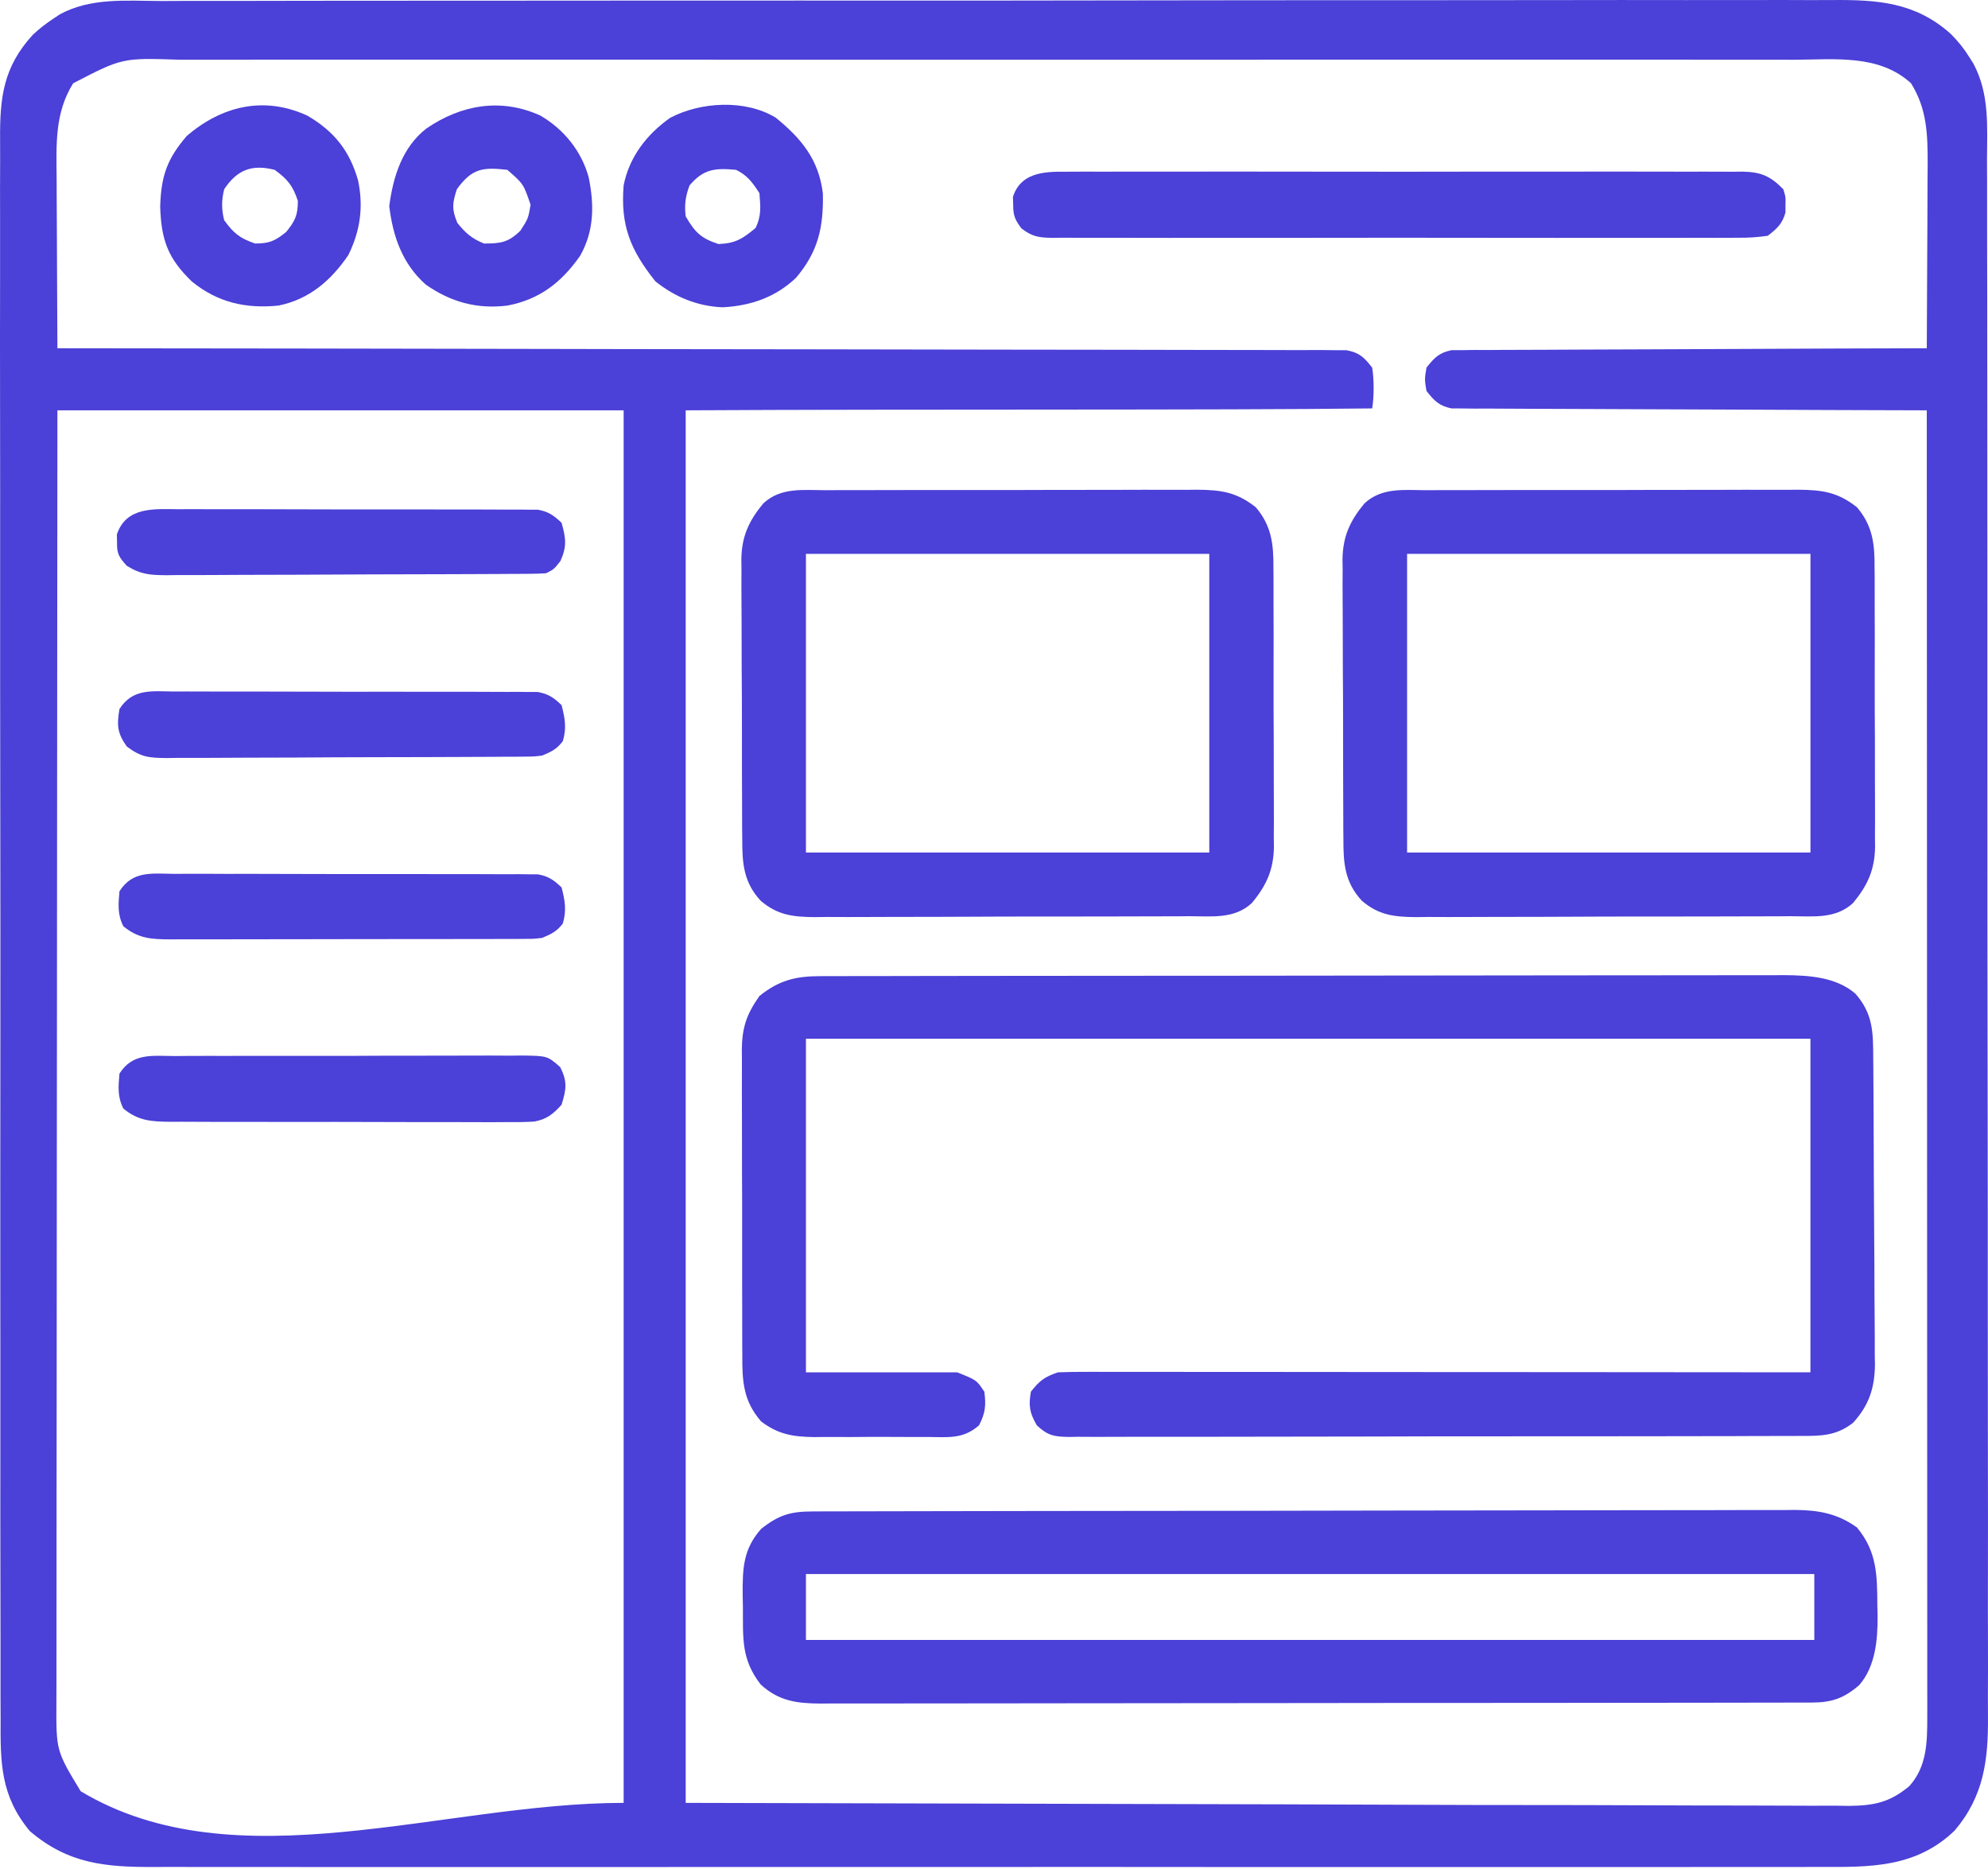 <svg xmlns="http://www.w3.org/2000/svg" width="100" height="94" viewBox="0 0 100 94" fill="none"><path d="M8.095 0.051C8.47 0.05 8.845 0.048 9.22 0.046C10.248 0.042 11.276 0.043 12.304 0.045C13.413 0.046 14.523 0.042 15.632 0.039C17.805 0.034 19.978 0.034 22.151 0.035C23.918 0.035 25.684 0.035 27.45 0.033C27.827 0.033 27.827 0.033 28.212 0.032C28.723 0.032 29.233 0.031 29.744 0.031C33.173 0.028 36.602 0.026 40.032 0.028C40.233 0.028 40.233 0.028 40.438 0.028C41.117 0.028 41.797 0.029 42.476 0.029C42.611 0.029 42.746 0.029 42.885 0.029C43.158 0.029 43.431 0.029 43.703 0.03C47.948 0.032 52.193 0.029 56.438 0.021C61.21 0.013 65.981 0.009 70.753 0.011C73.279 0.011 75.804 0.01 78.33 0.005C80.48 0 82.63 -0 84.78 0.004C85.877 0.007 86.974 0.007 88.07 0.003C89.075 -0.002 90.08 -0 91.085 0.005C91.447 0.006 91.81 0.005 92.173 0.002C94.446 -0.016 96.351 0.111 98.135 1.712C98.506 2.091 98.787 2.432 99.067 2.884C99.132 2.986 99.196 3.089 99.263 3.194C100.084 4.722 99.957 6.366 99.949 8.049C99.95 8.399 99.952 8.748 99.954 9.097C99.958 10.054 99.957 11.01 99.955 11.967C99.954 13 99.958 14.033 99.961 15.066C99.966 17.089 99.966 19.111 99.965 21.134C99.965 22.779 99.965 24.423 99.967 26.067C99.967 26.301 99.968 26.535 99.968 26.776C99.968 27.252 99.969 27.727 99.969 28.203C99.973 32.662 99.973 37.121 99.97 41.581C99.968 45.659 99.973 49.737 99.98 53.815C99.987 58.004 99.991 62.193 99.989 66.381C99.989 68.732 99.99 71.083 99.995 73.435C100 75.436 100 77.438 99.996 79.439C99.993 80.46 99.993 81.481 99.998 82.502C100.002 83.438 100 84.373 99.995 85.308C99.994 85.646 99.995 85.983 99.998 86.321C100.017 88.505 99.796 90.329 98.324 92.066C96.366 93.949 94.061 93.908 91.507 93.895C91.133 93.896 90.76 93.897 90.386 93.899C89.362 93.902 88.338 93.9 87.314 93.898C86.209 93.896 85.104 93.899 83.998 93.901C81.834 93.904 79.67 93.904 77.505 93.901C75.746 93.9 73.987 93.9 72.228 93.9C71.978 93.9 71.727 93.901 71.469 93.901C70.961 93.901 70.452 93.901 69.943 93.901C65.31 93.904 60.676 93.901 56.042 93.897C51.815 93.894 47.587 93.894 43.358 93.898C38.606 93.902 33.853 93.903 29.101 93.901C28.594 93.901 28.087 93.901 27.581 93.9C27.206 93.9 27.206 93.9 26.825 93.9C25.068 93.899 23.311 93.9 21.554 93.902C19.413 93.904 17.272 93.904 15.131 93.9C14.039 93.898 12.946 93.897 11.854 93.899C10.854 93.902 9.853 93.9 8.853 93.896C8.492 93.895 8.13 93.896 7.769 93.898C5.315 93.91 3.426 93.743 1.5 92.093C0.022 90.315 0.017 88.655 0.031 86.437C0.03 86.083 0.028 85.729 0.026 85.375C0.022 84.404 0.023 83.433 0.026 82.462C0.028 81.414 0.024 80.366 0.021 79.317C0.016 77.265 0.016 75.213 0.018 73.161C0.02 71.493 0.02 69.824 0.018 68.156C0.018 67.919 0.018 67.681 0.018 67.437C0.017 66.954 0.017 66.472 0.016 65.99C0.012 61.467 0.015 56.944 0.019 52.421C0.023 48.54 0.021 44.66 0.014 40.78C0.007 36.273 0.004 31.767 0.007 27.26C0.007 26.78 0.007 26.299 0.007 25.818C0.007 25.582 0.008 25.345 0.008 25.102C0.008 23.436 0.006 21.77 0.003 20.104C-0.001 18.074 -0.001 16.043 0.004 14.013C0.007 12.977 0.008 11.941 0.004 10.905C-0 9.957 0.001 9.008 0.007 8.059C0.008 7.717 0.008 7.374 0.005 7.031C-0.012 4.917 0.162 3.38 1.644 1.756C1.976 1.442 2.311 1.186 2.692 0.933C2.854 0.825 2.854 0.825 3.019 0.716C4.586 -0.129 6.367 0.043 8.095 0.051ZM3.68 4.189C2.746 5.689 2.835 7.267 2.849 8.98C2.85 9.225 2.851 9.47 2.851 9.722C2.853 10.367 2.856 11.012 2.861 11.658C2.865 12.318 2.867 12.979 2.869 13.639C2.873 14.931 2.879 16.223 2.888 17.516C3.026 17.516 3.164 17.516 3.306 17.516C11.479 17.523 19.652 17.534 27.825 17.55C28.806 17.552 29.787 17.554 30.767 17.556C31.06 17.557 31.06 17.557 31.359 17.557C34.523 17.563 37.687 17.567 40.851 17.569C44.096 17.571 47.342 17.577 50.587 17.585C52.59 17.59 54.593 17.592 56.597 17.592C57.97 17.592 59.342 17.595 60.715 17.6C61.508 17.603 62.3 17.604 63.093 17.603C63.818 17.601 64.543 17.603 65.268 17.608C65.656 17.609 66.044 17.607 66.431 17.605C66.661 17.607 66.89 17.609 67.126 17.612C67.324 17.612 67.523 17.612 67.727 17.613C68.385 17.738 68.617 17.968 69.023 18.491C69.121 19.076 69.121 19.956 69.023 20.541C61.176 20.637 46.007 20.57 34.492 20.637C34.492 43.749 34.492 66.862 34.492 90.674C44.407 90.699 54.321 90.723 64.536 90.748C69.236 90.764 69.236 90.764 74.03 90.78C76.833 90.784 76.833 90.784 79.636 90.786C80.887 90.787 82.138 90.792 83.388 90.798C84.83 90.805 86.273 90.809 87.715 90.807C88.453 90.806 89.19 90.808 89.928 90.814C90.719 90.821 91.508 90.818 92.299 90.815C92.529 90.819 92.759 90.822 92.996 90.826C94.269 90.812 95.055 90.655 96.043 89.831C96.927 88.843 96.945 87.637 96.945 86.364C96.945 86.129 96.946 85.893 96.946 85.65C96.945 85.265 96.945 85.265 96.945 84.872C96.945 84.595 96.945 84.318 96.945 84.041C96.945 83.281 96.945 82.52 96.944 81.76C96.943 80.94 96.943 80.119 96.943 79.299C96.943 77.878 96.943 76.457 96.942 75.037C96.94 72.982 96.94 70.928 96.939 68.874C96.939 65.541 96.938 62.208 96.936 58.875C96.934 55.638 96.933 52.4 96.932 49.162C96.932 48.963 96.932 48.763 96.932 48.558C96.931 47.556 96.931 46.555 96.931 45.554C96.929 37.248 96.925 28.943 96.921 20.637C96.796 20.637 96.671 20.637 96.542 20.636C93.502 20.629 90.463 20.617 87.423 20.601C85.953 20.593 84.483 20.587 83.013 20.584C81.731 20.582 80.45 20.576 79.169 20.568C78.49 20.564 77.812 20.56 77.133 20.561C76.376 20.561 75.619 20.555 74.862 20.549C74.524 20.55 74.524 20.55 74.18 20.551C73.973 20.549 73.767 20.546 73.554 20.543C73.375 20.543 73.196 20.542 73.012 20.541C72.383 20.41 72.148 20.159 71.754 19.662C71.657 19.076 71.657 19.076 71.754 18.491C72.148 17.993 72.383 17.742 73.012 17.612C73.28 17.611 73.28 17.611 73.554 17.61C73.864 17.605 73.864 17.605 74.18 17.601C74.405 17.602 74.63 17.603 74.862 17.604C75.219 17.601 75.219 17.601 75.583 17.598C76.235 17.593 76.886 17.592 77.538 17.592C78.22 17.592 78.901 17.587 79.582 17.582C80.872 17.574 82.162 17.57 83.452 17.568C84.921 17.564 86.39 17.557 87.858 17.549C90.879 17.533 93.9 17.523 96.921 17.516C96.93 16.093 96.937 14.67 96.941 13.247C96.943 12.586 96.946 11.925 96.951 11.264C96.955 10.503 96.957 9.742 96.959 8.98C96.961 8.745 96.963 8.51 96.965 8.268C96.966 6.769 96.94 5.492 96.129 4.189C94.524 2.72 92.301 2.996 90.267 3.005C89.905 3.004 89.543 3.003 89.18 3.002C88.187 2.999 87.193 3.001 86.2 3.002C85.127 3.004 84.055 3.002 82.982 3C80.882 2.998 78.782 2.998 76.682 3C74.976 3.001 73.269 3.001 71.562 3.001C71.319 3.001 71.076 3 70.826 3C70.333 3 69.839 3 69.346 3C64.85 2.998 60.355 3 55.86 3.003C51.758 3.006 47.656 3.005 43.553 3.003C38.943 2.999 34.332 2.998 29.721 3C29.23 3 28.738 3 28.246 3.001C27.884 3.001 27.884 3.001 27.513 3.001C25.809 3.001 24.104 3.001 22.399 2.999C20.322 2.998 18.245 2.998 16.167 3.001C15.107 3.003 14.047 3.003 12.988 3.001C12.017 3 11.047 3.001 10.076 3.004C9.725 3.004 9.375 3.004 9.024 3.003C6.149 2.909 6.149 2.909 3.68 4.189ZM2.888 20.637C2.879 29.135 2.872 37.633 2.868 46.132C2.867 47.135 2.867 48.138 2.866 49.141C2.866 49.341 2.866 49.54 2.866 49.746C2.864 52.98 2.861 56.215 2.857 59.449C2.854 62.767 2.852 66.085 2.851 69.404C2.85 71.451 2.849 73.499 2.845 75.547C2.843 76.951 2.843 78.355 2.843 79.759C2.844 80.569 2.843 81.379 2.841 82.189C2.839 82.931 2.839 83.673 2.84 84.415C2.841 84.81 2.839 85.205 2.837 85.6C2.824 88.053 2.824 88.053 4.058 90.089C11.867 94.774 22.264 90.674 31.371 90.674C31.371 67.562 31.371 44.45 31.371 20.637C21.971 20.637 12.572 20.637 2.888 20.637Z" fill="#4B40D7"></path><path d="M41.255 49.095C41.434 49.094 41.612 49.093 41.795 49.093C41.989 49.093 42.184 49.093 42.383 49.093C42.695 49.092 42.695 49.092 43.012 49.091C43.709 49.09 44.405 49.089 45.102 49.089C45.601 49.088 46.1 49.087 46.599 49.086C47.955 49.084 49.312 49.082 50.668 49.081C51.515 49.081 52.362 49.08 53.21 49.079C55.557 49.077 57.904 49.075 60.251 49.074C60.401 49.074 60.551 49.074 60.706 49.074C60.856 49.074 61.007 49.074 61.162 49.074C61.467 49.074 61.772 49.074 62.077 49.074C62.228 49.074 62.379 49.073 62.535 49.073C64.986 49.073 67.436 49.069 69.887 49.065C72.404 49.06 74.922 49.058 77.439 49.057C78.852 49.057 80.265 49.056 81.678 49.053C83.007 49.049 84.336 49.049 85.665 49.051C86.152 49.051 86.64 49.05 87.127 49.048C87.794 49.045 88.46 49.047 89.126 49.049C89.318 49.047 89.51 49.046 89.709 49.044C90.957 49.053 92.352 49.124 93.336 49.982C94.222 51.002 94.221 51.916 94.227 53.205C94.229 53.383 94.231 53.561 94.232 53.745C94.237 54.336 94.24 54.927 94.243 55.518C94.244 55.72 94.245 55.922 94.246 56.13C94.251 57.2 94.255 58.269 94.258 59.338C94.261 60.223 94.266 61.107 94.274 61.991C94.284 63.059 94.288 64.128 94.29 65.196C94.291 65.603 94.294 66.009 94.299 66.416C94.305 66.986 94.305 67.556 94.304 68.126C94.307 68.293 94.31 68.459 94.313 68.631C94.301 69.803 94.016 70.679 93.214 71.556C92.393 72.203 91.631 72.225 90.623 72.218C90.38 72.22 90.38 72.22 90.132 72.222C89.59 72.225 89.048 72.224 88.505 72.223C88.116 72.224 87.727 72.226 87.338 72.228C86.281 72.232 85.225 72.233 84.169 72.233C83.287 72.233 82.406 72.234 81.524 72.236C79.445 72.24 77.367 72.24 75.288 72.239C73.142 72.237 70.995 72.242 68.849 72.249C67.007 72.255 65.166 72.257 63.324 72.257C62.224 72.256 61.123 72.257 60.023 72.262C58.988 72.266 57.954 72.266 56.92 72.262C56.54 72.261 56.16 72.262 55.78 72.265C55.262 72.269 54.744 72.266 54.226 72.262C54.075 72.265 53.924 72.267 53.768 72.27C53.023 72.257 52.702 72.204 52.152 71.683C51.789 71.05 51.733 70.713 51.855 69.995C52.291 69.439 52.548 69.244 53.221 69.02C53.725 69.001 54.224 68.994 54.728 68.996C54.961 68.996 54.961 68.996 55.198 68.996C55.719 68.995 56.24 68.996 56.762 68.998C57.135 68.998 57.508 68.998 57.88 68.997C58.895 68.997 59.909 68.999 60.923 69C61.982 69.001 63.041 69.001 64.1 69.001C66.107 69.002 68.113 69.004 70.12 69.006C72.83 69.008 75.541 69.009 78.252 69.01C82.524 69.012 86.796 69.016 91.068 69.02C91.068 63.483 91.068 57.946 91.068 52.242C74.394 52.242 57.72 52.242 40.54 52.242C40.54 57.779 40.54 63.315 40.54 69.02C43.051 69.02 45.562 69.02 48.148 69.02C49.124 69.41 49.124 69.41 49.514 69.995C49.604 70.684 49.567 71.062 49.249 71.683C48.455 72.389 47.687 72.281 46.657 72.271C46.454 72.272 46.25 72.272 46.04 72.273C45.61 72.274 45.179 72.272 44.749 72.268C44.093 72.263 43.437 72.268 42.78 72.274C42.361 72.274 41.943 72.272 41.524 72.271C41.328 72.273 41.133 72.275 40.932 72.277C39.863 72.259 39.145 72.138 38.284 71.489C37.391 70.459 37.333 69.478 37.34 68.183C37.338 68.004 37.337 67.825 37.336 67.641C37.332 67.052 37.333 66.463 37.334 65.874C37.333 65.464 37.332 65.053 37.331 64.643C37.329 63.783 37.33 62.923 37.331 62.063C37.334 60.963 37.33 59.863 37.324 58.762C37.321 57.915 37.321 57.067 37.322 56.219C37.322 55.814 37.321 55.408 37.318 55.002C37.315 54.435 37.317 53.867 37.321 53.299C37.319 53.133 37.317 52.966 37.315 52.795C37.329 51.672 37.55 51.018 38.199 50.096C39.18 49.303 40.018 49.097 41.255 49.095Z" fill="#4B40D7"></path><path d="M40.857 76.017C41.129 76.016 41.129 76.016 41.406 76.014C41.704 76.014 41.704 76.014 42.008 76.014C42.325 76.013 42.325 76.013 42.649 76.012C43.36 76.01 44.071 76.009 44.782 76.008C45.291 76.007 45.8 76.006 46.309 76.005C47.837 76.001 49.366 75.999 50.895 75.997C51.614 75.996 52.335 75.995 53.055 75.994C55.449 75.991 57.842 75.988 60.236 75.987C60.857 75.986 61.478 75.986 62.099 75.986C62.331 75.985 62.331 75.985 62.567 75.985C65.068 75.984 67.568 75.979 70.069 75.972C72.637 75.966 75.204 75.962 77.772 75.962C79.214 75.961 80.655 75.96 82.097 75.955C83.453 75.95 84.809 75.949 86.165 75.951C86.662 75.951 87.16 75.95 87.658 75.947C88.337 75.944 89.017 75.945 89.696 75.948C89.991 75.945 89.991 75.945 90.293 75.941C91.484 75.952 92.424 76.119 93.409 76.823C94.43 78.053 94.424 79.247 94.434 80.774C94.44 81.01 94.44 81.01 94.446 81.252C94.454 82.458 94.347 83.802 93.523 84.75C92.763 85.408 92.142 85.627 91.158 85.628C90.976 85.629 90.793 85.63 90.605 85.63C90.304 85.63 90.304 85.63 89.996 85.63C89.677 85.631 89.677 85.631 89.35 85.632C88.632 85.633 87.914 85.634 87.196 85.634C86.683 85.635 86.17 85.636 85.656 85.637C84.259 85.639 82.862 85.641 81.465 85.641C80.593 85.642 79.721 85.643 78.849 85.644C76.434 85.646 74.02 85.648 71.605 85.649C71.451 85.649 71.296 85.649 71.137 85.649C70.982 85.649 70.827 85.649 70.668 85.649C70.353 85.649 70.04 85.649 69.726 85.649C69.492 85.649 69.492 85.649 69.254 85.65C66.73 85.65 64.207 85.654 61.683 85.658C59.093 85.663 56.502 85.665 53.912 85.665C52.457 85.666 51.003 85.667 49.548 85.67C48.31 85.673 47.071 85.674 45.833 85.673C45.2 85.672 44.569 85.672 43.937 85.675C43.252 85.677 42.566 85.676 41.881 85.674C41.682 85.676 41.482 85.677 41.276 85.679C40.087 85.671 39.186 85.562 38.268 84.725C37.282 83.458 37.377 82.408 37.37 80.859C37.366 80.639 37.362 80.419 37.358 80.192C37.351 78.883 37.381 77.912 38.289 76.893C39.167 76.197 39.758 76.019 40.857 76.017ZM40.54 79.165C40.54 80.259 40.54 81.353 40.54 82.481C57.279 82.481 74.017 82.481 91.263 82.481C91.263 81.387 91.263 80.292 91.263 79.165C74.525 79.165 57.786 79.165 40.54 79.165Z" fill="#4B40D7"></path><path d="M71.757 24.655C72.082 24.653 72.082 24.653 72.414 24.651C73.13 24.647 73.847 24.648 74.564 24.649C75.062 24.648 75.56 24.647 76.059 24.646C77.103 24.644 78.148 24.645 79.193 24.646C80.398 24.649 81.603 24.646 82.809 24.641C83.971 24.636 85.133 24.635 86.294 24.637C86.788 24.637 87.281 24.636 87.774 24.633C88.465 24.63 89.155 24.632 89.845 24.636C90.15 24.633 90.15 24.633 90.461 24.63C91.678 24.642 92.442 24.75 93.41 25.514C94.206 26.449 94.304 27.377 94.294 28.568C94.296 28.731 94.297 28.894 94.299 29.062C94.303 29.599 94.302 30.135 94.3 30.671C94.301 31.046 94.303 31.421 94.304 31.795C94.306 32.58 94.305 33.364 94.302 34.148C94.299 35.151 94.304 36.153 94.311 37.156C94.315 37.93 94.314 38.703 94.313 39.477C94.313 39.847 94.314 40.216 94.317 40.586C94.32 41.103 94.317 41.621 94.313 42.139C94.317 42.365 94.317 42.365 94.32 42.596C94.3 43.748 93.947 44.526 93.215 45.413C92.335 46.232 91.208 46.083 90.073 46.08C89.745 46.083 89.745 46.083 89.41 46.085C88.687 46.09 87.964 46.09 87.241 46.09C86.739 46.091 86.236 46.093 85.733 46.094C84.679 46.097 83.626 46.097 82.572 46.096C81.356 46.095 80.14 46.099 78.924 46.106C77.751 46.113 76.579 46.114 75.407 46.114C74.909 46.114 74.412 46.116 73.914 46.119C73.218 46.124 72.522 46.122 71.826 46.118C71.62 46.121 71.415 46.123 71.204 46.126C70.119 46.114 69.351 46.026 68.508 45.307C67.639 44.374 67.571 43.407 67.576 42.186C67.574 42.023 67.572 41.86 67.571 41.692C67.566 41.154 67.566 40.617 67.566 40.08C67.565 39.705 67.563 39.33 67.562 38.955C67.559 38.169 67.559 37.384 67.56 36.598C67.561 35.594 67.555 34.59 67.547 33.586C67.542 32.811 67.542 32.037 67.542 31.262C67.542 30.892 67.54 30.522 67.537 30.152C67.532 29.633 67.534 29.115 67.538 28.596C67.535 28.445 67.532 28.294 67.53 28.138C67.547 26.984 67.899 26.207 68.633 25.319C69.511 24.503 70.624 24.65 71.757 24.655ZM70.779 27.855C70.779 32.812 70.779 37.769 70.779 42.877C77.475 42.877 84.17 42.877 91.069 42.877C91.069 37.92 91.069 32.962 91.069 27.855C84.373 27.855 77.677 27.855 70.779 27.855Z" fill="#4B40D7"></path><path d="M41.518 24.655C41.843 24.653 41.843 24.653 42.175 24.651C42.891 24.647 43.608 24.648 44.324 24.649C44.823 24.648 45.321 24.647 45.819 24.646C46.864 24.644 47.909 24.645 48.953 24.646C50.159 24.649 51.364 24.646 52.569 24.641C53.731 24.636 54.893 24.635 56.055 24.637C56.549 24.637 57.042 24.636 57.535 24.633C58.225 24.63 58.915 24.632 59.606 24.636C59.911 24.633 59.911 24.633 60.222 24.63C61.439 24.642 62.203 24.75 63.17 25.514C63.967 26.449 64.065 27.377 64.055 28.568C64.056 28.731 64.058 28.894 64.06 29.062C64.064 29.599 64.063 30.135 64.061 30.671C64.062 31.046 64.063 31.421 64.065 31.795C64.067 32.58 64.066 33.364 64.063 34.148C64.06 35.151 64.064 36.153 64.071 37.156C64.076 37.93 64.075 38.703 64.074 39.477C64.073 39.847 64.075 40.216 64.078 40.586C64.081 41.103 64.078 41.621 64.074 42.139C64.077 42.365 64.077 42.365 64.081 42.596C64.061 43.748 63.708 44.526 62.975 45.413C62.096 46.232 60.969 46.083 59.833 46.08C59.505 46.083 59.505 46.083 59.171 46.085C58.448 46.09 57.725 46.09 57.002 46.09C56.499 46.091 55.997 46.093 55.494 46.094C54.44 46.097 53.386 46.097 52.332 46.096C51.116 46.095 49.9 46.099 48.684 46.106C47.512 46.113 46.34 46.114 45.168 46.114C44.67 46.114 44.173 46.116 43.675 46.119C42.979 46.124 42.283 46.122 41.586 46.118C41.381 46.121 41.176 46.123 40.965 46.126C39.879 46.114 39.112 46.026 38.268 45.307C37.399 44.374 37.332 43.407 37.337 42.186C37.335 42.023 37.333 41.86 37.331 41.692C37.327 41.154 37.327 40.617 37.327 40.08C37.326 39.705 37.324 39.33 37.322 38.955C37.32 38.169 37.319 37.384 37.321 36.598C37.322 35.594 37.316 34.59 37.308 33.586C37.303 32.811 37.302 32.037 37.303 31.262C37.303 30.892 37.301 30.522 37.297 30.152C37.293 29.633 37.295 29.115 37.298 28.596C37.296 28.445 37.293 28.294 37.291 28.138C37.308 26.984 37.66 26.207 38.394 25.319C39.272 24.503 40.385 24.65 41.518 24.655ZM40.54 27.855C40.54 32.812 40.54 37.769 40.54 42.877C47.235 42.877 53.931 42.877 60.829 42.877C60.829 37.92 60.829 32.962 60.829 27.855C54.134 27.855 47.438 27.855 40.54 27.855Z" fill="#4B40D7"></path><path d="M53.553 8.637C53.703 8.636 53.853 8.635 54.008 8.634C54.509 8.63 55.011 8.633 55.512 8.635C55.872 8.634 56.232 8.633 56.592 8.631C57.569 8.628 58.546 8.629 59.523 8.631C60.545 8.633 61.568 8.632 62.59 8.63C64.307 8.629 66.024 8.631 67.74 8.635C69.725 8.639 71.711 8.637 73.696 8.633C75.4 8.63 77.104 8.629 78.808 8.631C79.826 8.632 80.844 8.633 81.862 8.63C82.819 8.628 83.775 8.629 84.732 8.634C85.084 8.635 85.435 8.634 85.786 8.633C86.266 8.631 86.745 8.633 87.224 8.637C87.433 8.635 87.433 8.635 87.646 8.632C88.575 8.647 89.053 8.855 89.703 9.517C89.825 9.907 89.825 9.907 89.812 10.297C89.813 10.426 89.813 10.555 89.813 10.687C89.649 11.268 89.398 11.486 88.922 11.858C88.397 11.934 87.951 11.963 87.427 11.957C87.275 11.958 87.124 11.959 86.968 11.96C86.459 11.964 85.952 11.961 85.444 11.959C85.079 11.96 84.715 11.961 84.351 11.963C83.362 11.966 82.373 11.965 81.384 11.963C80.35 11.961 79.315 11.962 78.281 11.964C76.544 11.965 74.807 11.963 73.07 11.96C71.06 11.955 69.051 11.957 67.041 11.961C65.317 11.964 63.593 11.965 61.869 11.963C60.839 11.962 59.809 11.961 58.779 11.964C57.81 11.966 56.842 11.965 55.873 11.96C55.517 11.959 55.162 11.96 54.806 11.961C54.321 11.963 53.836 11.961 53.351 11.957C53.139 11.959 53.139 11.959 52.922 11.962C52.254 11.952 51.913 11.902 51.378 11.486C51.051 11.045 50.964 10.839 50.965 10.297C50.961 10.168 50.957 10.04 50.952 9.907C51.329 8.708 52.472 8.624 53.553 8.637Z" fill="#4B40D7"></path><path d="M27.176 5.81C28.357 6.493 29.259 7.604 29.615 8.932C29.895 10.315 29.89 11.612 29.181 12.866C28.241 14.206 27.147 15.06 25.518 15.37C23.992 15.555 22.672 15.194 21.412 14.309C20.242 13.269 19.765 11.898 19.58 10.37C19.771 8.894 20.234 7.402 21.451 6.461C23.185 5.275 25.187 4.908 27.176 5.81ZM22.982 9.517C22.75 10.214 22.722 10.532 23.006 11.212C23.43 11.734 23.723 11.993 24.348 12.248C25.191 12.248 25.567 12.196 26.177 11.602C26.572 10.987 26.572 10.987 26.689 10.297C26.332 9.25 26.332 9.25 25.518 8.541C24.297 8.403 23.741 8.459 22.982 9.517Z" fill="#4B40D7"></path><path d="M15.471 5.822C16.81 6.607 17.589 7.583 18.013 9.077C18.29 10.408 18.123 11.61 17.52 12.833C16.642 14.114 15.56 15.053 14.008 15.369C12.358 15.533 10.953 15.215 9.655 14.162C8.449 13 8.111 12.079 8.058 10.395C8.102 8.853 8.406 7.984 9.399 6.834C11.153 5.33 13.286 4.808 15.471 5.822ZM11.277 9.517C11.14 10.07 11.138 10.524 11.277 11.077C11.749 11.73 12.074 11.993 12.837 12.248C13.556 12.248 13.842 12.114 14.398 11.663C14.849 11.106 14.983 10.821 14.983 10.102C14.729 9.339 14.466 9.013 13.813 8.541C12.68 8.257 11.936 8.527 11.277 9.517Z" fill="#4B40D7"></path><path d="M39.016 5.915C40.316 6.966 41.188 8.035 41.392 9.728C41.428 11.427 41.156 12.664 40.038 13.974C39.008 14.953 37.764 15.379 36.358 15.455C35.086 15.406 33.955 14.941 32.968 14.151C31.711 12.571 31.208 11.356 31.37 9.322C31.653 7.896 32.529 6.762 33.705 5.929C35.248 5.113 37.493 4.993 39.016 5.915ZM34.687 9.322C34.481 9.859 34.42 10.312 34.492 10.883C34.957 11.682 35.257 11.985 36.138 12.273C36.99 12.243 37.356 12.008 38.004 11.468C38.306 10.863 38.255 10.38 38.199 9.712C37.848 9.175 37.603 8.829 37.028 8.542C35.975 8.443 35.389 8.496 34.687 9.322Z" fill="#4B40D7"></path><path d="M8.782 53.113C9.085 53.11 9.085 53.11 9.395 53.108C10.065 53.103 10.735 53.105 11.404 53.106C11.869 53.105 12.334 53.104 12.799 53.103C13.774 53.101 14.749 53.102 15.724 53.105C16.974 53.108 18.225 53.103 19.475 53.096C20.435 53.092 21.396 53.092 22.356 53.094C22.817 53.094 23.278 53.093 23.739 53.09C24.383 53.087 25.027 53.089 25.671 53.094C25.863 53.092 26.054 53.089 26.251 53.087C27.537 53.105 27.537 53.105 28.178 53.669C28.548 54.396 28.488 54.785 28.249 55.558C27.832 56.027 27.494 56.3 26.866 56.409C26.354 56.439 25.847 56.442 25.334 56.436C25.139 56.437 24.945 56.438 24.744 56.44C24.102 56.442 23.459 56.439 22.817 56.435C22.37 56.435 21.924 56.435 21.477 56.436C20.541 56.436 19.605 56.434 18.669 56.429C17.469 56.424 16.269 56.424 15.069 56.427C14.146 56.428 13.224 56.427 12.301 56.424C11.859 56.423 11.416 56.423 10.974 56.424C10.356 56.425 9.738 56.422 9.119 56.417C8.936 56.418 8.754 56.419 8.565 56.42C7.623 56.409 6.963 56.379 6.204 55.753C5.902 55.15 5.952 54.662 6.009 53.997C6.672 52.944 7.662 53.105 8.782 53.113Z" fill="#4B40D7"></path><path d="M8.963 25.611C9.261 25.61 9.261 25.61 9.565 25.608C10.221 25.606 10.877 25.609 11.533 25.612C11.989 25.612 12.445 25.612 12.901 25.611C13.857 25.611 14.812 25.614 15.767 25.618C16.992 25.624 18.218 25.623 19.443 25.621C20.384 25.619 21.326 25.621 22.267 25.623C22.719 25.624 23.171 25.624 23.622 25.623C24.253 25.623 24.884 25.626 25.515 25.63C25.703 25.629 25.89 25.628 26.083 25.628C26.255 25.63 26.427 25.631 26.604 25.634C26.753 25.634 26.902 25.634 27.056 25.635C27.59 25.731 27.857 25.923 28.249 26.294C28.465 27.07 28.525 27.483 28.188 28.221C27.859 28.636 27.859 28.636 27.469 28.831C27.197 28.85 26.924 28.858 26.651 28.859C26.394 28.861 26.394 28.861 26.131 28.863C25.943 28.864 25.754 28.864 25.56 28.865C25.361 28.866 25.163 28.868 24.959 28.869C24.3 28.873 23.642 28.875 22.984 28.877C22.76 28.878 22.535 28.879 22.304 28.879C21.116 28.884 19.929 28.886 18.741 28.888C17.513 28.89 16.285 28.897 15.057 28.905C14.114 28.91 13.171 28.912 12.228 28.912C11.775 28.913 11.322 28.915 10.869 28.919C10.236 28.924 9.603 28.924 8.969 28.922C8.782 28.925 8.595 28.927 8.401 28.93C7.564 28.923 7.108 28.906 6.381 28.459C5.982 28.02 5.876 27.854 5.887 27.27C5.885 27.141 5.882 27.012 5.879 26.88C6.345 25.478 7.749 25.599 8.963 25.611Z" fill="#4B40D7"></path><path d="M8.764 34.78C8.964 34.779 9.165 34.778 9.372 34.777C10.035 34.775 10.698 34.778 11.362 34.782C11.822 34.782 12.283 34.781 12.744 34.781C13.709 34.78 14.675 34.783 15.64 34.787C16.879 34.793 18.118 34.792 19.356 34.79C20.308 34.788 21.259 34.79 22.21 34.792C22.667 34.793 23.124 34.793 23.58 34.792C24.218 34.792 24.856 34.795 25.494 34.799C25.684 34.799 25.873 34.798 26.068 34.797C26.329 34.8 26.329 34.8 26.595 34.803C26.746 34.803 26.897 34.804 27.052 34.804C27.589 34.9 27.856 35.089 28.249 35.464C28.419 36.133 28.509 36.613 28.31 37.28C27.997 37.683 27.743 37.805 27.274 38C26.864 38.05 26.864 38.05 26.416 38.053C26.246 38.055 26.075 38.057 25.9 38.059C25.622 38.059 25.622 38.059 25.338 38.059C25.142 38.061 24.945 38.063 24.743 38.064C24.093 38.069 23.443 38.071 22.794 38.072C22.342 38.074 21.891 38.076 21.439 38.077C20.493 38.081 19.546 38.082 18.6 38.083C17.387 38.084 16.174 38.091 14.96 38.1C14.028 38.106 13.095 38.107 12.163 38.108C11.716 38.108 11.268 38.111 10.821 38.115C10.196 38.12 9.571 38.119 8.945 38.117C8.668 38.121 8.668 38.121 8.385 38.125C7.501 38.116 7.107 38.092 6.381 37.548C5.893 36.862 5.874 36.483 6.009 35.659C6.682 34.611 7.641 34.769 8.764 34.78Z" fill="#4B40D7"></path><path d="M8.764 43.95C8.964 43.949 9.165 43.948 9.371 43.947C10.035 43.944 10.698 43.947 11.362 43.951C11.822 43.951 12.283 43.95 12.744 43.95C13.709 43.95 14.675 43.952 15.64 43.957C16.879 43.962 18.118 43.962 19.356 43.959C20.308 43.958 21.259 43.959 22.21 43.962C22.667 43.963 23.124 43.963 23.58 43.962C24.218 43.961 24.856 43.965 25.494 43.969C25.684 43.968 25.873 43.967 26.068 43.966C26.329 43.969 26.329 43.969 26.595 43.972C26.746 43.972 26.897 43.973 27.052 43.973C27.589 44.069 27.856 44.258 28.249 44.633C28.419 45.302 28.508 45.782 28.31 46.45C27.997 46.852 27.743 46.974 27.274 47.169C26.867 47.219 26.867 47.219 26.424 47.22C26.255 47.221 26.086 47.223 25.912 47.224C25.729 47.224 25.545 47.223 25.356 47.223C25.161 47.224 24.967 47.225 24.767 47.226C24.123 47.228 23.48 47.228 22.836 47.228C22.389 47.228 21.942 47.229 21.495 47.23C20.558 47.232 19.62 47.232 18.683 47.231C17.482 47.23 16.28 47.233 15.079 47.237C14.156 47.24 13.232 47.24 12.309 47.24C11.866 47.24 11.423 47.241 10.98 47.243C10.361 47.245 9.742 47.244 9.122 47.242C8.939 47.243 8.756 47.245 8.567 47.246C7.624 47.239 6.964 47.211 6.204 46.584C5.902 45.981 5.952 45.492 6.009 44.828C6.672 43.778 7.646 43.939 8.764 43.95Z" fill="#4B40D7"></path></svg>